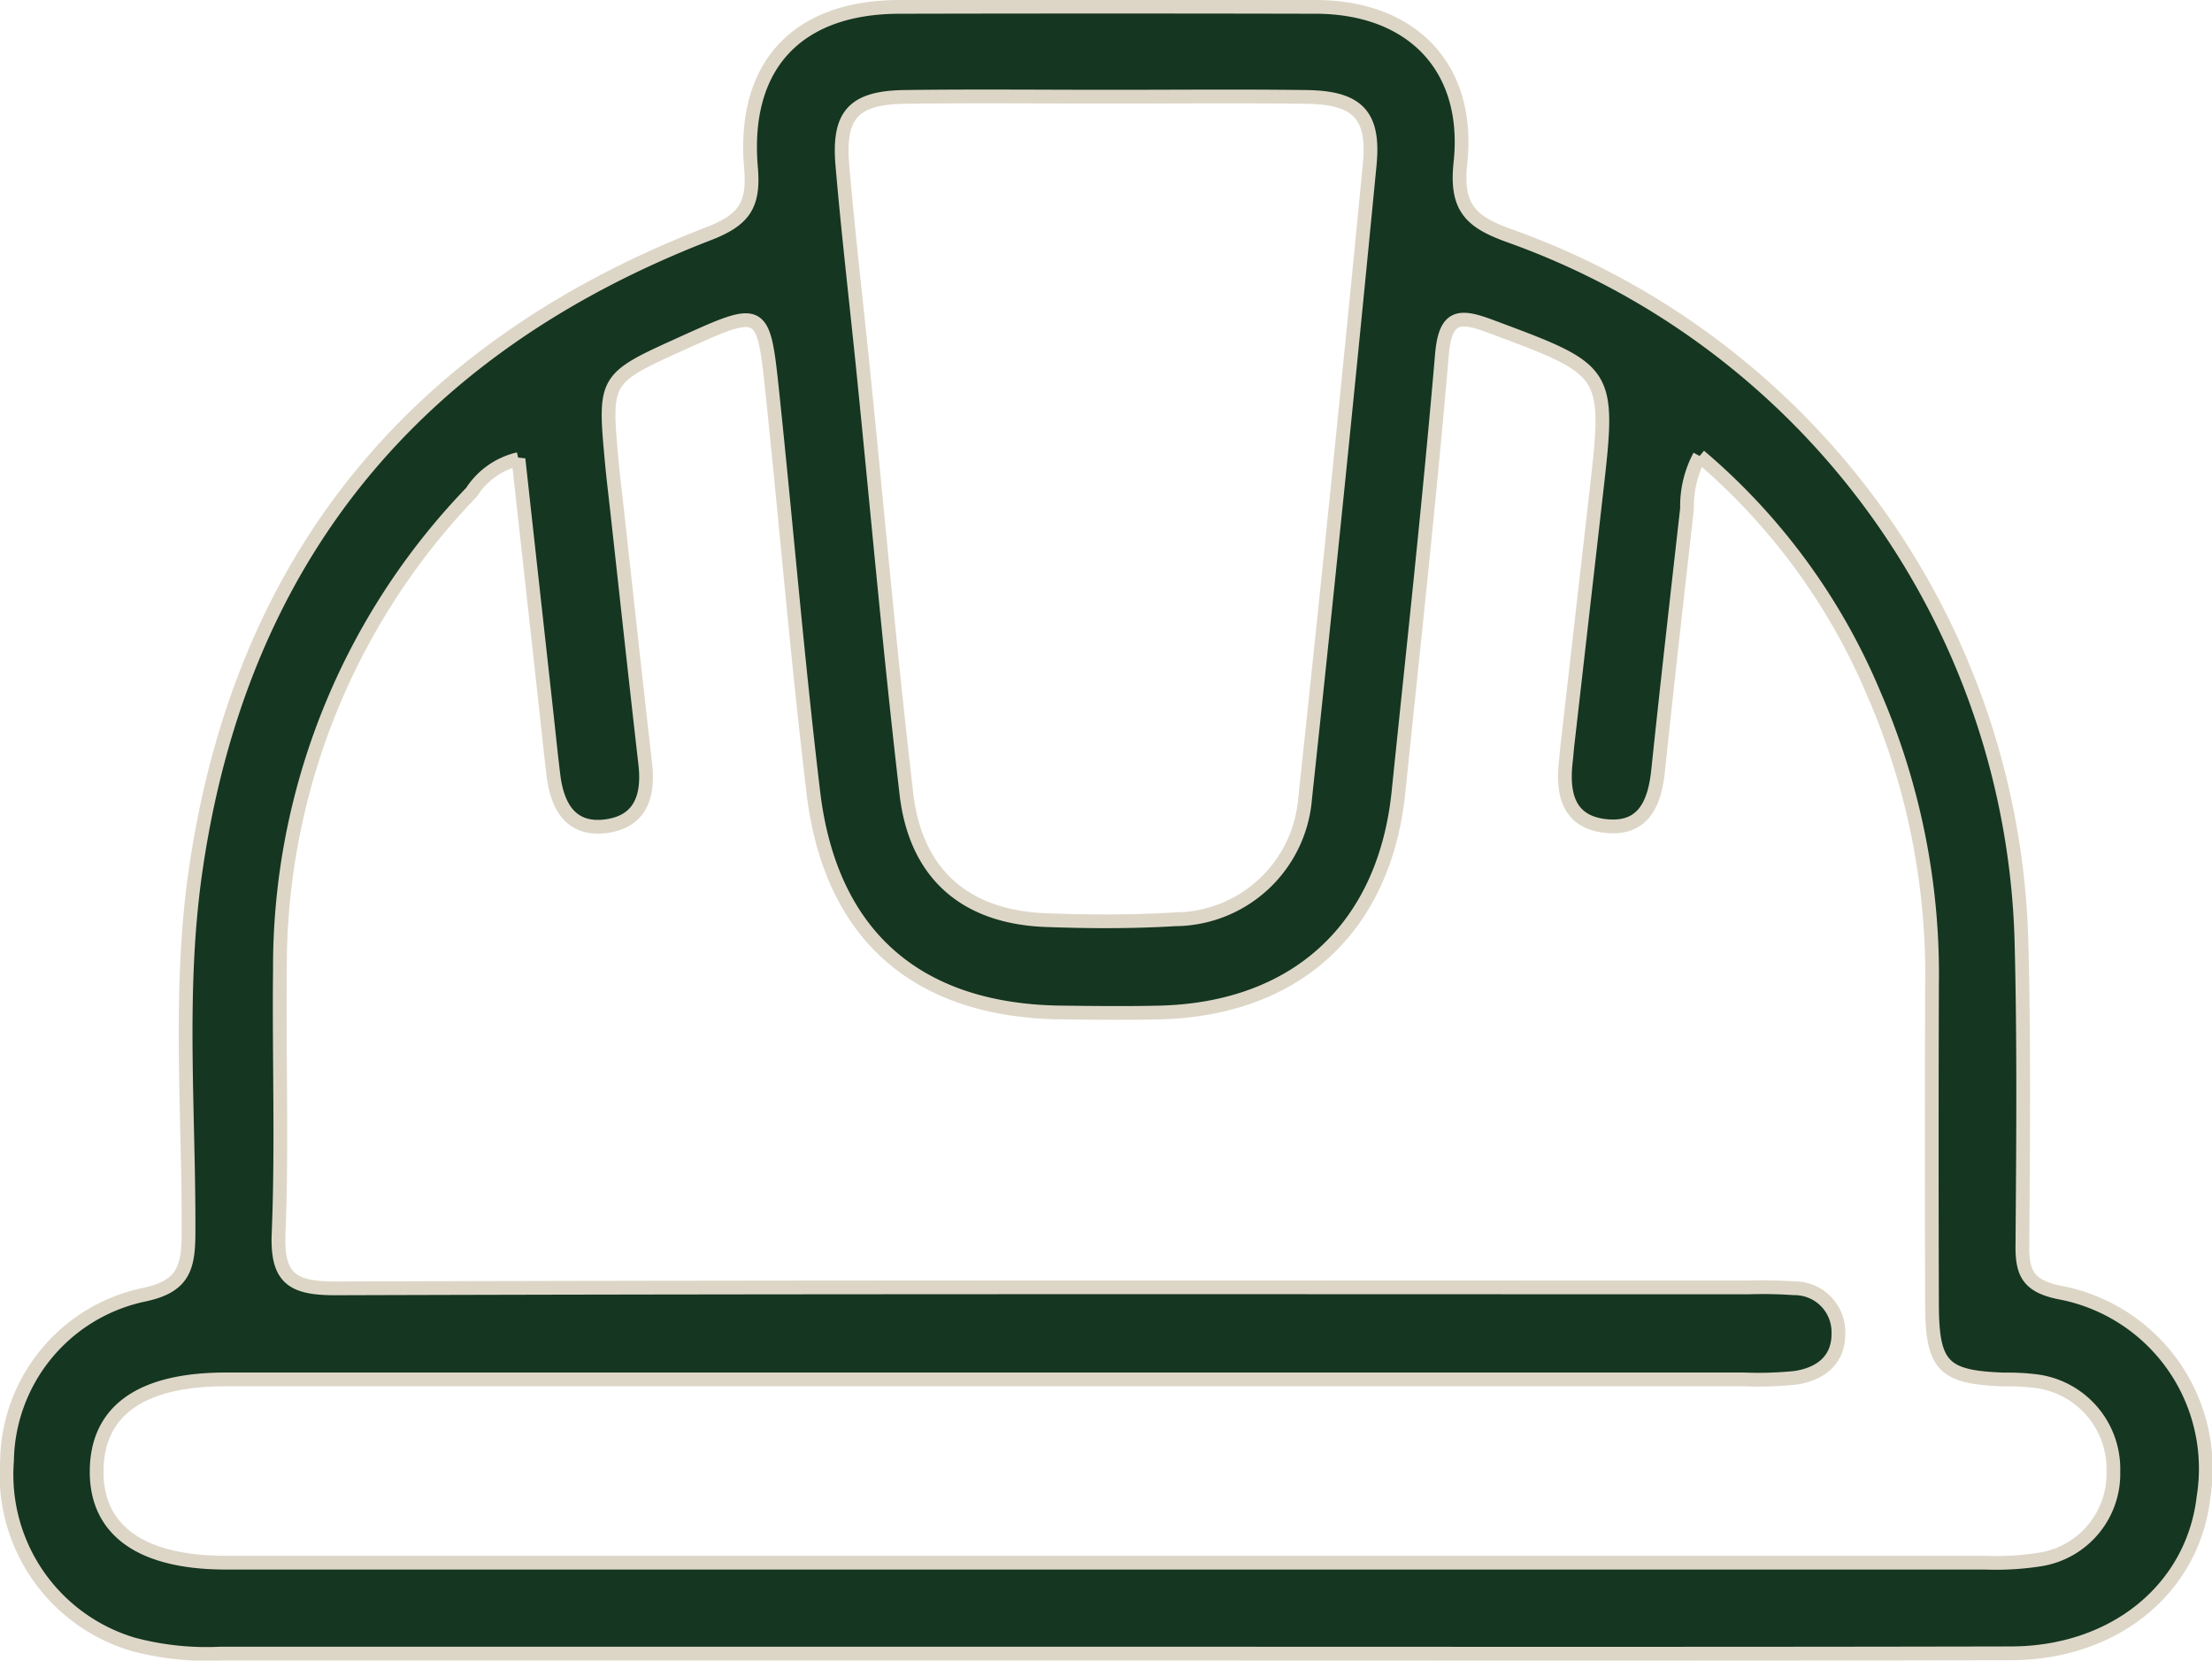 <svg xmlns="http://www.w3.org/2000/svg" width="112.631" height="84.543" viewBox="0 0 112.631 84.543">
  <g id="Group_543" data-name="Group 543" transform="translate(-499.419 -790.194)">
    <path id="Path_230" data-name="Path 230" d="M555.63,874.381q-22.5,0-45.006,0a14.491,14.491,0,0,1-4.43-.474,9.013,9.013,0,0,1-6.418-9.336,8.774,8.774,0,0,1,6.912-8.446c2.051-.415,2.323-1.344,2.331-3.14.026-6.114-.522-12.259.341-18.338,2.265-15.962,11.147-26.754,26.114-32.545,1.817-.7,2.351-1.443,2.185-3.358-.454-5.233,2.366-8.191,7.562-8.2q10.6-.023,21.206,0c4.875.016,7.876,3.078,7.355,7.937-.249,2.328.545,3.026,2.577,3.744a39.273,39.273,0,0,1,25.989,35.881c.133,5.175.086,10.355.047,15.532-.01,1.377.31,2.018,1.84,2.348a9.123,9.123,0,0,1,7.386,10.41c-.529,4.653-4.51,7.958-9.807,7.97C586.419,874.4,571.025,874.381,555.63,874.381Zm30.329-60.974a5.416,5.416,0,0,0-.639,2.673c-.5,4.444-1.006,8.887-1.472,13.335-.175,1.667-.735,3.043-2.677,2.831s-2.213-1.7-2.016-3.35c.028-.234.04-.469.067-.7q.734-6.43,1.468-12.862c.717-6.294.7-6.259-5.353-8.518-1.595-.595-2.327-.611-2.5,1.452-.633,7.425-1.448,14.835-2.21,22.248-.711,6.919-5.207,11.062-12.183,11.226-1.648.039-3.3.019-4.949,0-7.354-.074-11.788-3.9-12.663-11.209-.811-6.776-1.373-13.582-2.088-20.37-.458-4.349-.494-4.345-4.579-2.494-3.978,1.8-3.981,1.8-3.6,5.988.079.859.185,1.716.28,2.573.474,4.289.939,8.579,1.43,12.866.184,1.611-.233,2.925-1.989,3.16-1.792.239-2.488-.992-2.685-2.574-.126-1.012-.227-2.027-.339-3.041-.479-4.341-.959-8.682-1.443-13.074a3.872,3.872,0,0,0-2.389,1.685,34.832,34.832,0,0,0-9.758,24.3c-.051,4.472.117,8.951-.067,13.416-.1,2.339.718,2.825,2.926,2.818,23.96-.077,47.921-.049,71.882-.047a23.105,23.105,0,0,1,2.355.042,2.229,2.229,0,0,1,2.259,2.263c.028,1.405-.928,2.117-2.224,2.3a18.75,18.75,0,0,1-2.588.077q-38.652,0-77.3,0c-4.316,0-6.556,1.594-6.575,4.664-.019,3.036,2.273,4.667,6.592,4.667q44.78,0,89.559,0a14.562,14.562,0,0,0,2.813-.165,4.417,4.417,0,0,0,3.724-4.483,4.507,4.507,0,0,0-3.906-4.59,11.818,11.818,0,0,0-1.645-.089c-3.1-.1-3.674-.671-3.684-3.805q-.026-8.121,0-16.243a35.859,35.859,0,0,0-2.972-14.888A32.2,32.2,0,0,0,585.959,813.407Zm-30.12-18.29c-3.451,0-6.9-.036-10.351.011-2.6.037-3.4.9-3.177,3.474.3,3.511.713,7.011,1.068,10.517.724,7.168,1.358,14.346,2.194,21.5.477,4.086,3.013,6.267,7.1,6.419,2.192.082,4.4.09,6.584-.042a6.682,6.682,0,0,0,6.616-6.156q1.728-16.117,3.287-32.253c.249-2.537-.608-3.421-3.209-3.458C562.583,795.083,559.21,795.118,555.839,795.117Z" fill="#153620" stroke="#ddd6c7" stroke-width="0.7"/>
  </g>
</svg>
